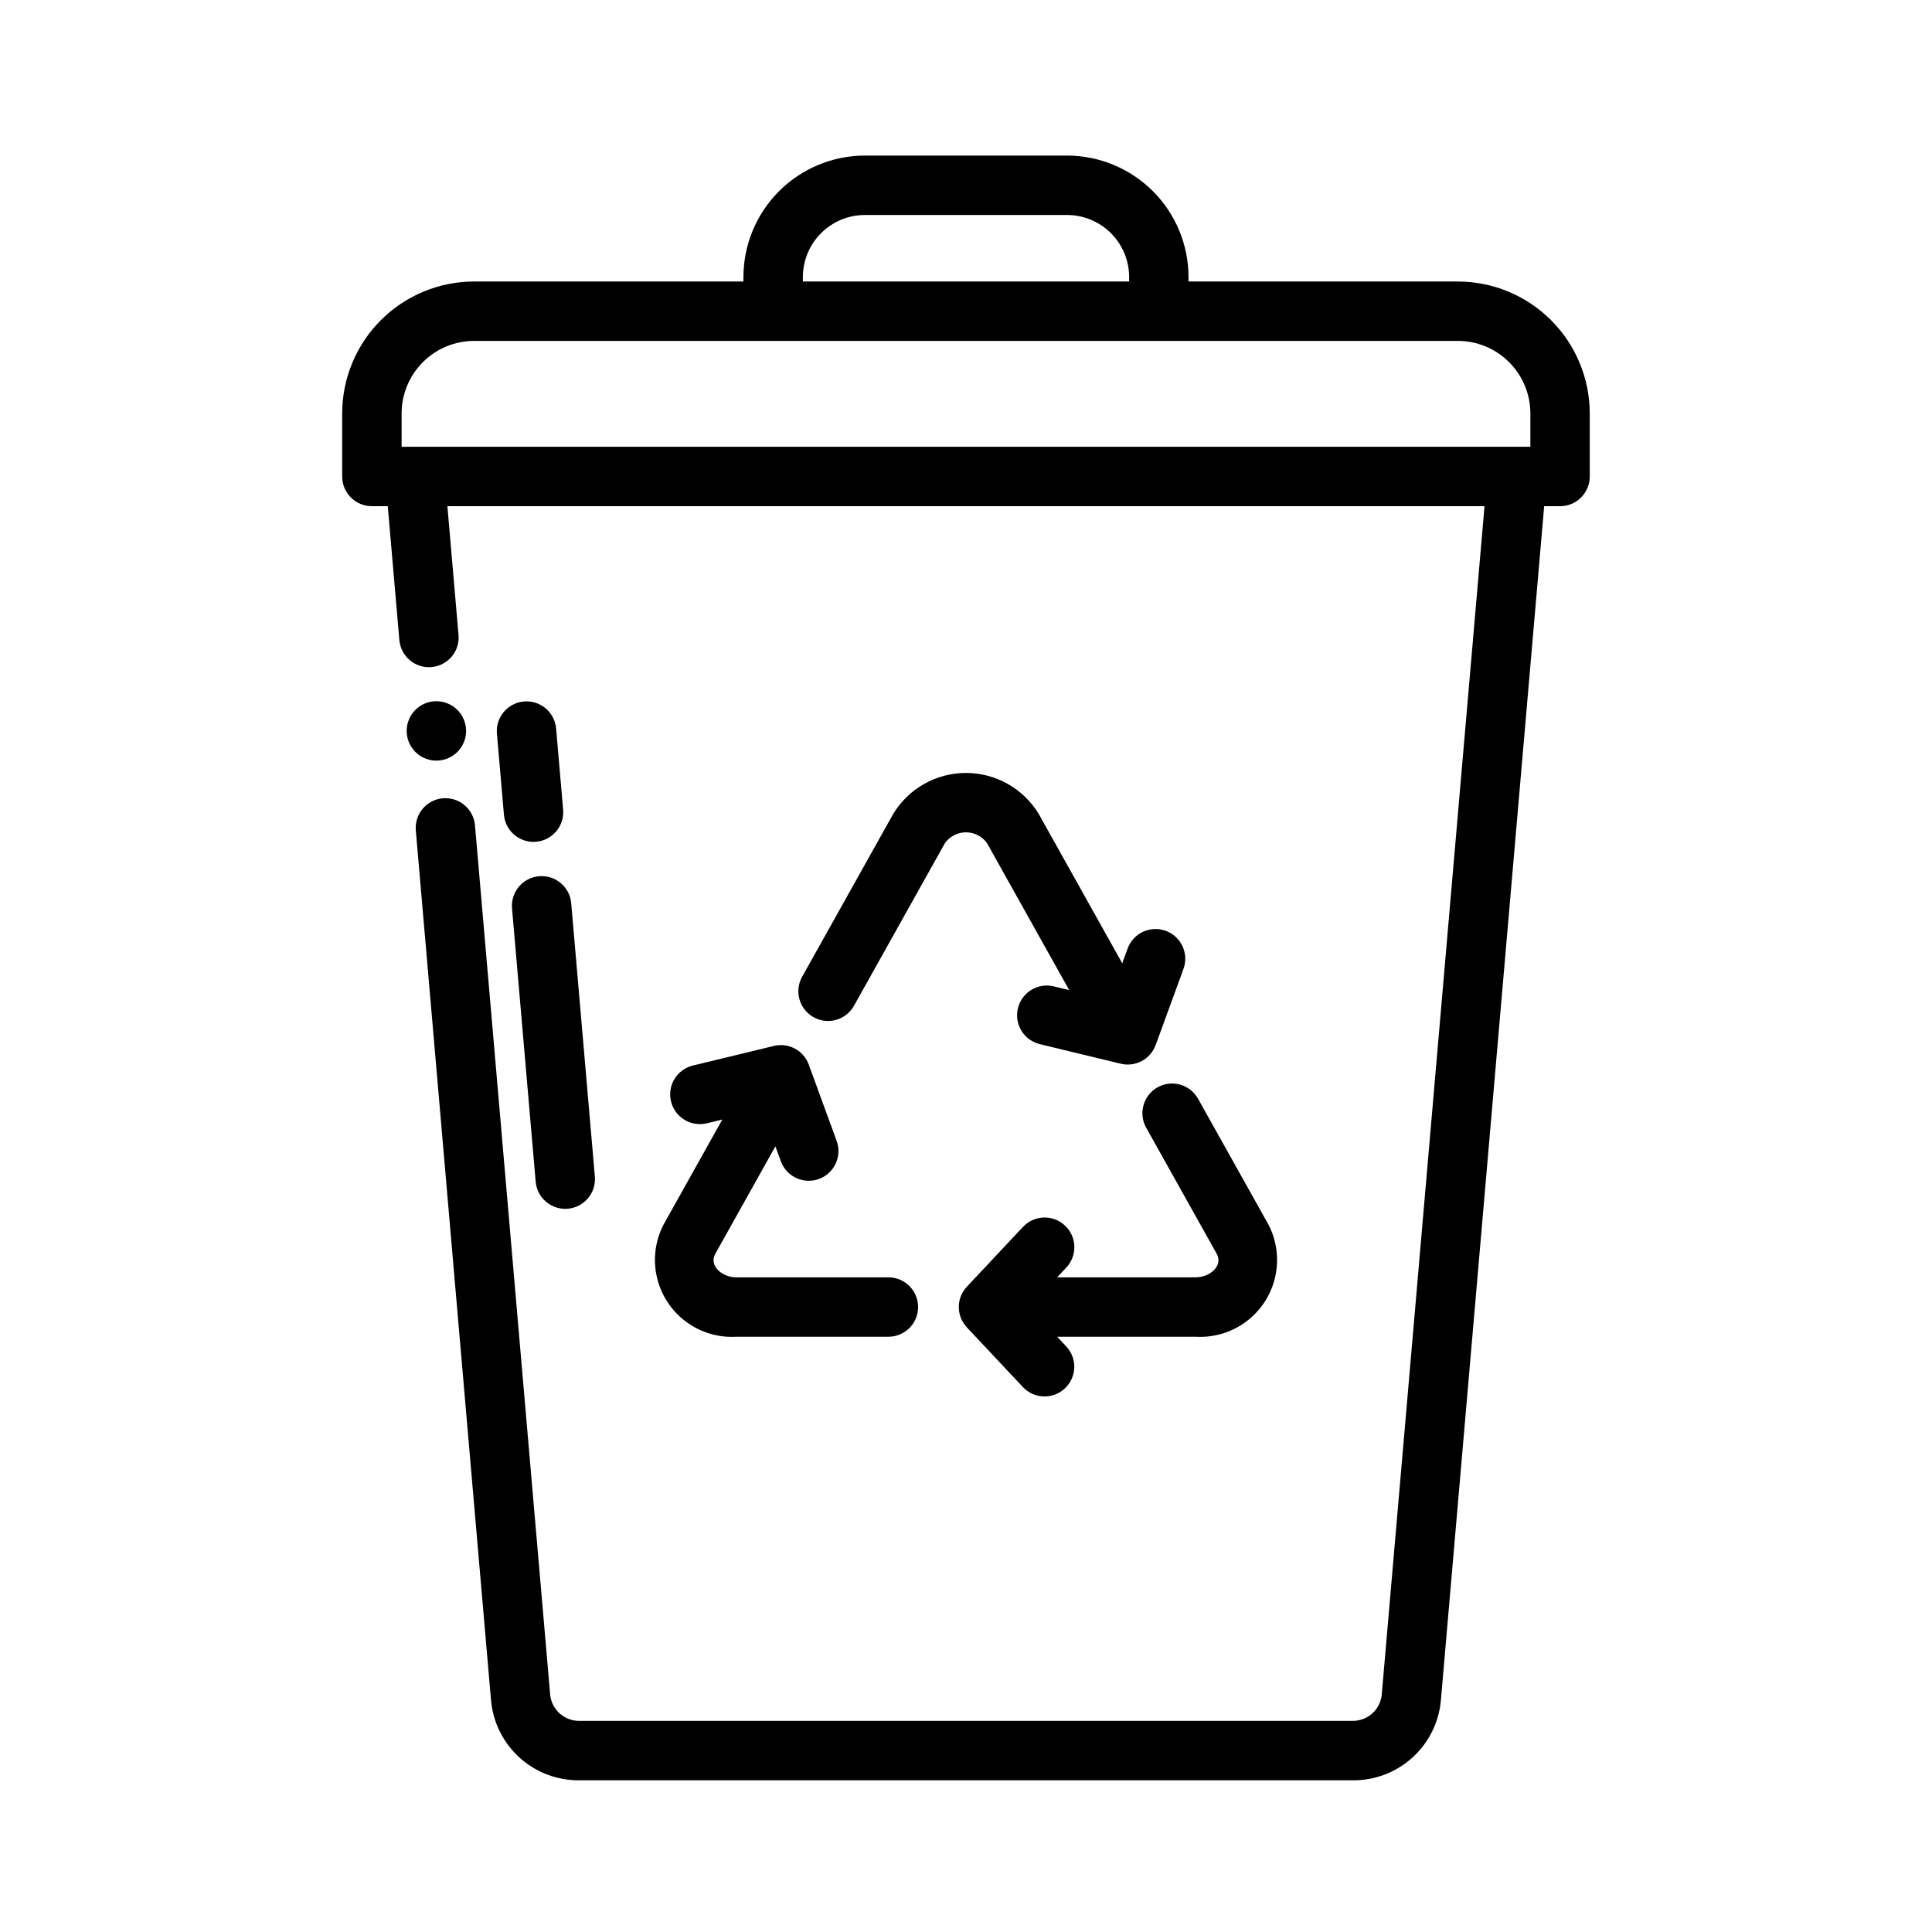 <?xml version="1.0" encoding="UTF-8"?>
<!-- Uploaded to: ICON Repo, www.svgrepo.com, Generator: ICON Repo Mixer Tools -->
<svg fill="#000000" width="800px" height="800px" version="1.1" viewBox="144 144 512 512" xmlns="http://www.w3.org/2000/svg">
 <g>
  <path d="m277.55 359.93-1.863-21.547c-0.352-4.316 2.848-8.109 7.164-8.48 4.316-0.375 8.121 2.809 8.52 7.121l1.863 21.547c0.363 4.324-2.84 8.129-7.164 8.504-4.32 0.375-8.133-2.82-8.52-7.144z"/>
  <path d="m285.96 457.16-6.269-72.461v-0.004c-0.355-4.32 2.848-8.113 7.164-8.488 4.32-0.375 8.129 2.812 8.52 7.129l6.269 72.469c0.375 4.332-2.836 8.145-7.164 8.52-4.332 0.375-8.145-2.836-8.52-7.164z"/>
  <path d="m530.34 218.6h-71.371v-1.188c-0.008-8.535-3.402-16.711-9.438-22.746-6.031-6.031-14.211-9.426-22.742-9.438h-53.59c-8.531 0.012-16.711 3.406-22.742 9.438-6.035 6.035-9.426 14.211-9.438 22.746v1.188h-71.371c-9.27 0.008-18.156 3.695-24.715 10.25-6.555 6.559-10.242 15.445-10.25 24.715v16.711c0 4.344 3.523 7.871 7.871 7.871h4.211l3.074 35.52c0.395 4.312 4.199 7.492 8.512 7.121 4.316-0.371 7.519-4.16 7.168-8.473l-2.953-34.168h274.85l-27.258 315.18h0.004c-0.504 3.922-3.894 6.824-7.848 6.719h-204.64c-3.953 0.105-7.344-2.793-7.852-6.715l-19.949-230.67c-0.402-4.305-4.203-7.477-8.512-7.106-4.309 0.371-7.508 4.148-7.172 8.457l19.949 230.68c0.543 5.836 3.266 11.254 7.629 15.168 4.363 3.91 10.043 6.031 15.906 5.938h204.64c5.859 0.094 11.543-2.027 15.906-5.941 4.363-3.914 7.086-9.328 7.625-15.168l27.379-316.54h4.207c4.348 0 7.875-3.527 7.875-7.871v-16.711c-0.012-9.27-3.699-18.156-10.254-24.715-6.555-6.555-15.445-10.242-24.715-10.25zm-173.57-1.188c0.004-4.359 1.734-8.539 4.816-11.617 3.082-3.082 7.262-4.816 11.617-4.82h53.59c4.359 0.004 8.535 1.738 11.617 4.82 3.082 3.078 4.816 7.258 4.82 11.617v1.188h-86.461zm-106.34 44.988v-8.836c0.004-5.098 2.031-9.984 5.637-13.586 3.602-3.606 8.488-5.633 13.586-5.637h260.69c5.098 0.004 9.984 2.031 13.586 5.637 3.606 3.602 5.633 8.488 5.637 13.586v8.836z"/>
  <path d="m267.52 337.7c0 3.188-1.918 6.055-4.859 7.273s-6.328 0.547-8.582-1.707c-2.25-2.25-2.922-5.637-1.703-8.578s4.086-4.859 7.269-4.859c2.09 0 4.09 0.832 5.566 2.305 1.477 1.477 2.309 3.481 2.309 5.566z"/>
  <path d="m457.66 400.7-7.398 20.25-0.004-0.004c-1.379 3.762-5.356 5.891-9.246 4.953l-21.516-5.207h-0.004c-4.191-1.055-6.75-5.289-5.734-9.492 1.02-4.199 5.231-6.797 9.441-5.816l4.152 1.004-21.797-38.977h-0.004c-1.289-1.781-3.356-2.836-5.559-2.836-2.199 0-4.266 1.055-5.555 2.836l-24.16 43.195c-2.144 3.75-6.906 5.07-10.676 2.961-3.766-2.109-5.133-6.859-3.059-10.648l24.152-43.191c4.082-6.758 11.402-10.887 19.297-10.887 7.894 0 15.215 4.129 19.297 10.883l22.121 39.559 1.457-3.988c1.523-4.039 6.016-6.098 10.07-4.617 4.055 1.48 6.16 5.953 4.723 10.023z"/>
  <path d="m379.43 498.25h-40.301c-4.809 0.277-9.559-1.152-13.414-4.043-3.852-2.891-6.555-7.051-7.633-11.746-1.078-4.691-0.461-9.617 1.746-13.898l15.59-27.871-4.152 1.004h0.004c-4.211 0.984-8.43-1.613-9.445-5.816-1.016-4.199 1.543-8.438 5.738-9.488l21.52-5.207 0.004-0.004c3.891-0.938 7.867 1.191 9.246 4.953l7.398 20.246c1.469 4.074-0.637 8.57-4.707 10.059-4.07 1.488-8.574-0.594-10.082-4.656l-1.457-3.988-15.914 28.453c-1.789 3.195 1.773 6.258 5.559 6.258h40.301c4.348 0 7.871 3.523 7.871 7.871s-3.523 7.875-7.871 7.875z"/>
  <path d="m460.87 498.25h-36.715l2.469 2.629c2.914 3.176 2.727 8.105-0.414 11.059-3.144 2.953-8.074 2.824-11.062-0.281l-14.918-15.891c-2.844-3.031-2.844-7.75 0-10.777l14.918-15.895c2.984-3.129 7.93-3.266 11.082-0.305 3.152 2.961 3.328 7.906 0.395 11.082l-2.473 2.633h36.719c3.762 0 7.356-3.051 5.555-6.262l-18.703-33.441v0.004c-2.082-3.789-0.719-8.551 3.055-10.66 3.773-2.109 8.543-0.785 10.684 2.973l18.707 33.441c2.207 4.281 2.828 9.207 1.754 13.902-1.078 4.691-3.785 8.855-7.637 11.746-3.852 2.891-8.605 4.32-13.414 4.043z"/>
 </g>
</svg>